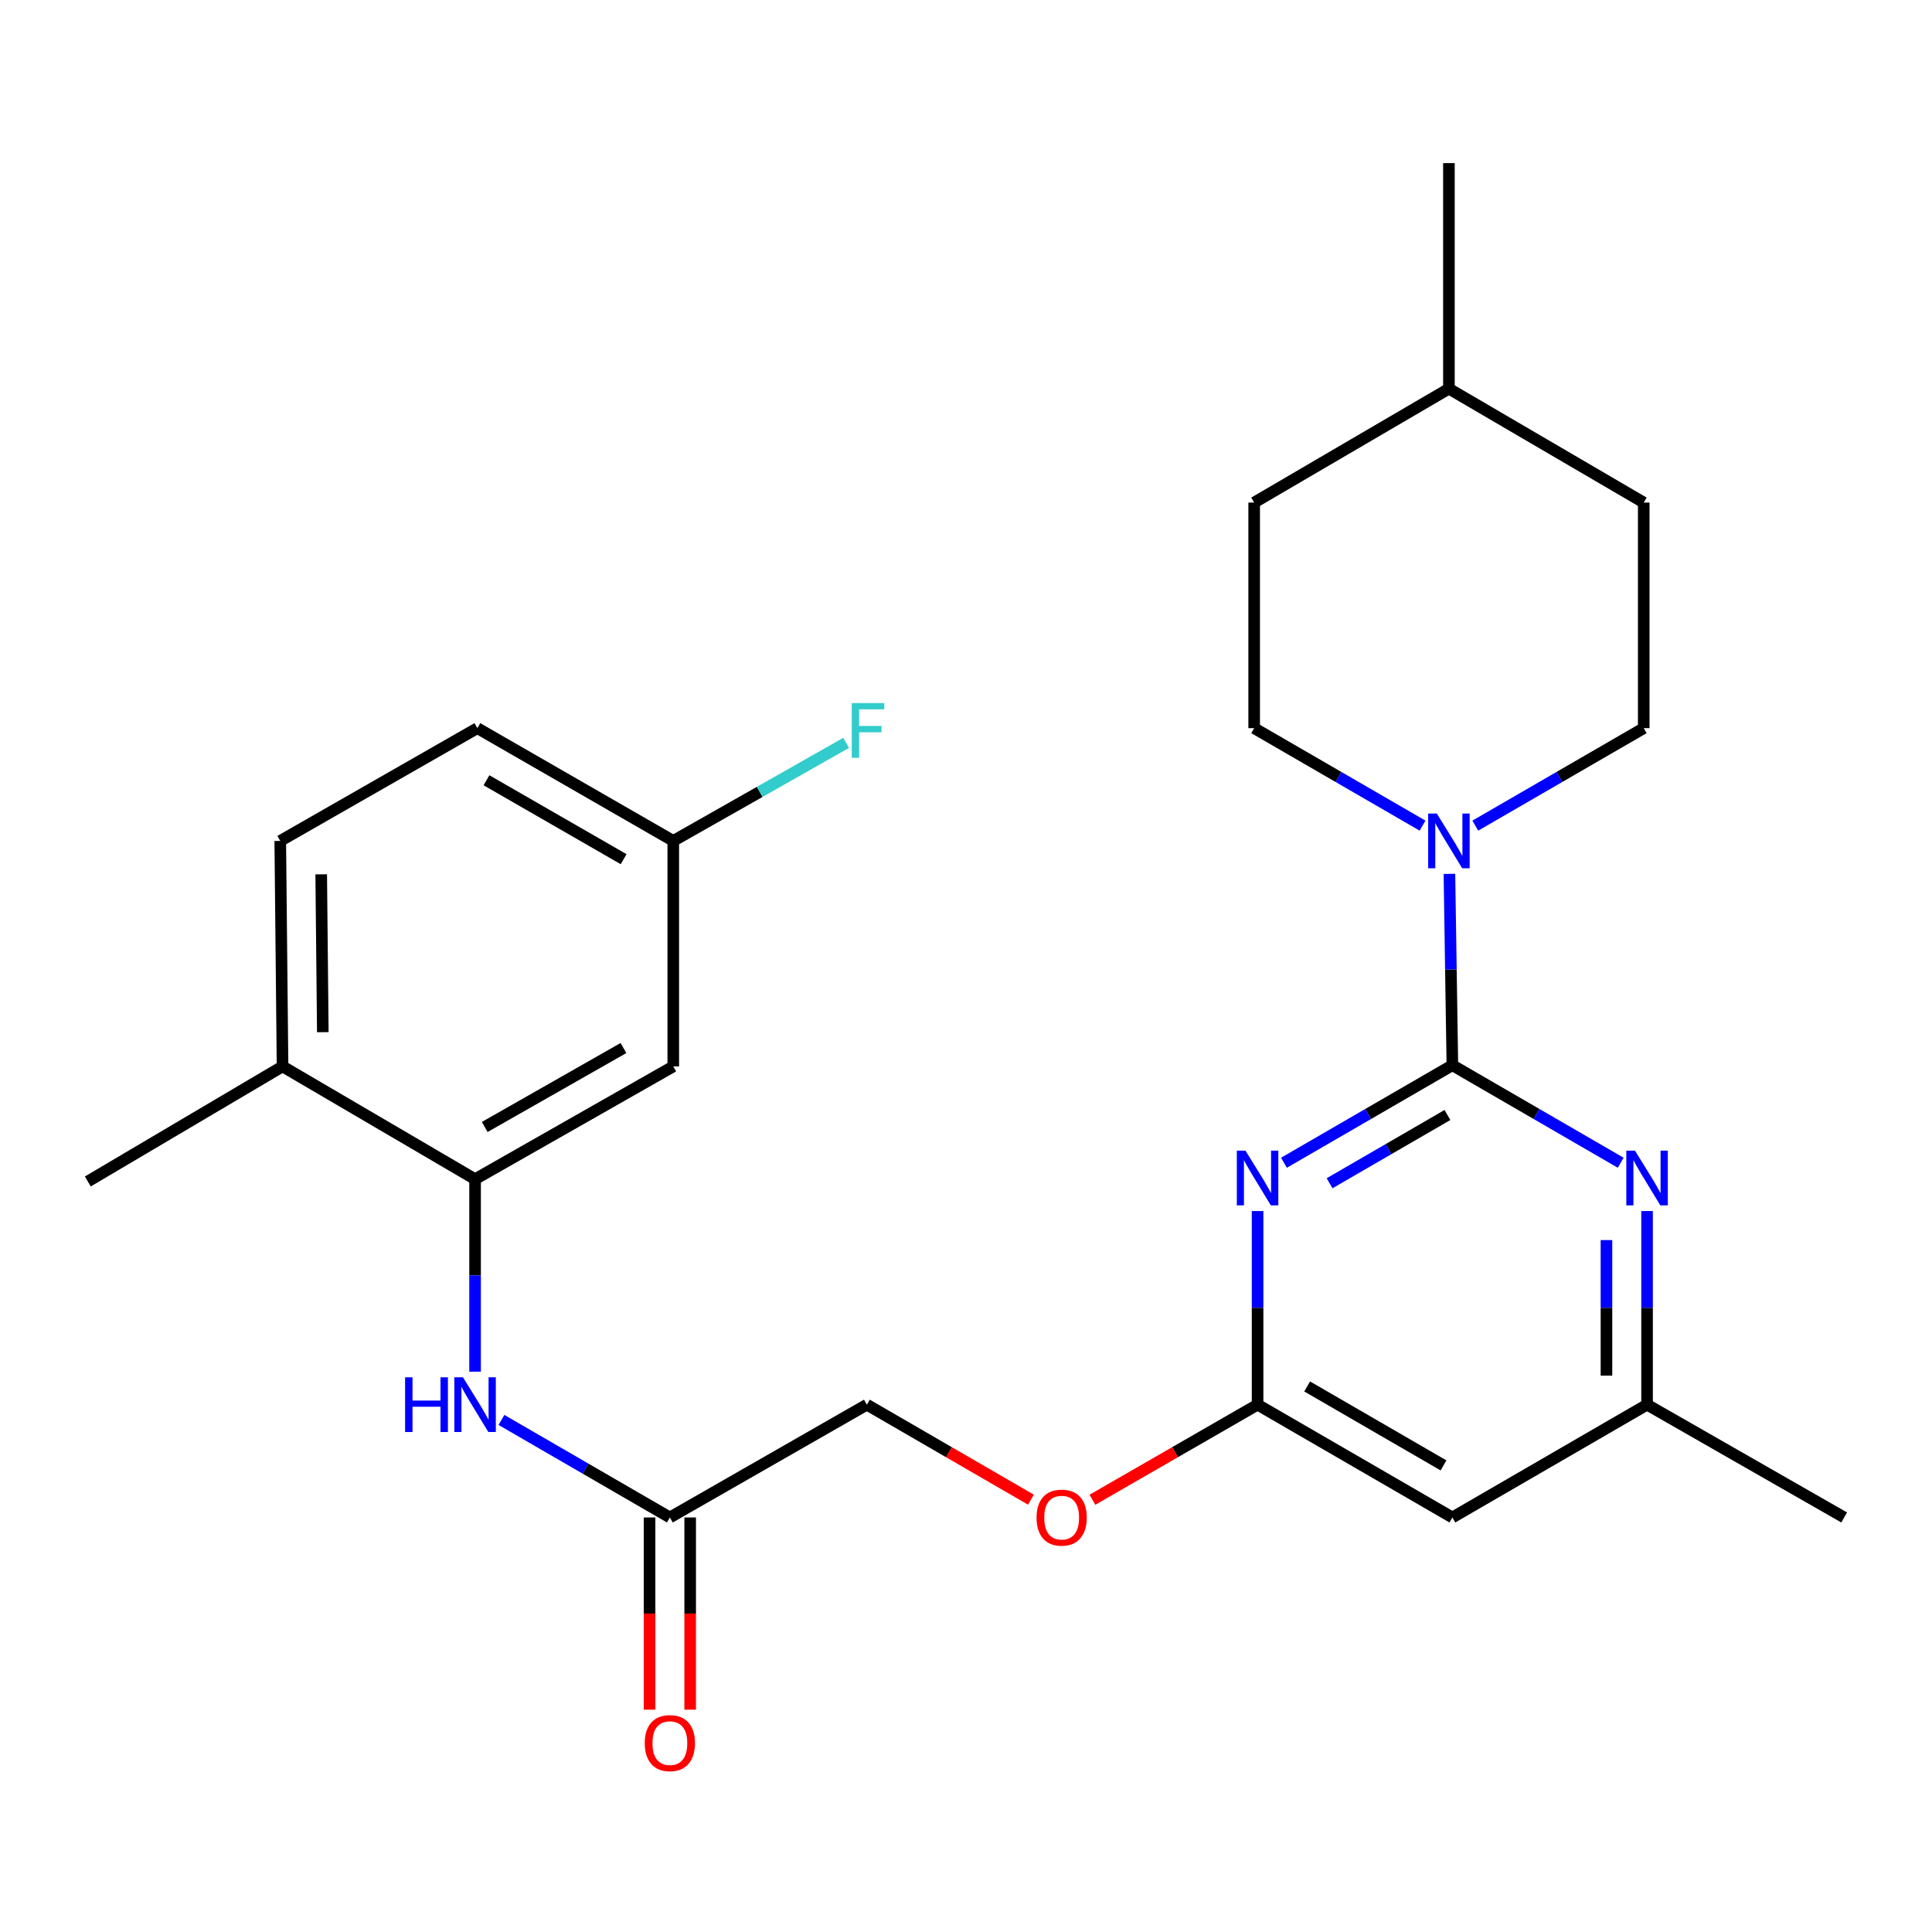 <?xml version='1.0' encoding='iso-8859-1'?>
<svg version='1.1' baseProfile='full'
              xmlns='http://www.w3.org/2000/svg'
                      xmlns:rdkit='http://www.rdkit.org/xml'
                      xmlns:xlink='http://www.w3.org/1999/xlink'
                  xml:space='preserve'
width='1000px' height='1000px' viewBox='0 0 1000 1000'>
<!-- END OF HEADER -->
<rect style='opacity:1.0;fill:#FFFFFF;stroke:none' width='1000' height='1000' x='0' y='0'> </rect>
<path class='bond-0' d='M 751.743,551.363 L 708.158,576.598' style='fill:none;fill-rule:evenodd;stroke:#000000;stroke-width:6px;stroke-linecap:butt;stroke-linejoin:miter;stroke-opacity:1' />
<path class='bond-0' d='M 708.158,576.598 L 664.572,601.834' style='fill:none;fill-rule:evenodd;stroke:#0000FF;stroke-width:6px;stroke-linecap:butt;stroke-linejoin:miter;stroke-opacity:1' />
<path class='bond-0' d='M 749.199,577.124 L 718.69,594.789' style='fill:none;fill-rule:evenodd;stroke:#000000;stroke-width:6px;stroke-linecap:butt;stroke-linejoin:miter;stroke-opacity:1' />
<path class='bond-0' d='M 718.69,594.789 L 688.18,612.454' style='fill:none;fill-rule:evenodd;stroke:#0000FF;stroke-width:6px;stroke-linecap:butt;stroke-linejoin:miter;stroke-opacity:1' />
<path class='bond-1' d='M 751.743,551.363 L 750.981,501.84' style='fill:none;fill-rule:evenodd;stroke:#000000;stroke-width:6px;stroke-linecap:butt;stroke-linejoin:miter;stroke-opacity:1' />
<path class='bond-1' d='M 750.981,501.84 L 750.219,452.317' style='fill:none;fill-rule:evenodd;stroke:#0000FF;stroke-width:6px;stroke-linecap:butt;stroke-linejoin:miter;stroke-opacity:1' />
<path class='bond-2' d='M 751.743,551.363 L 795.305,576.597' style='fill:none;fill-rule:evenodd;stroke:#000000;stroke-width:6px;stroke-linecap:butt;stroke-linejoin:miter;stroke-opacity:1' />
<path class='bond-2' d='M 795.305,576.597 L 838.868,601.831' style='fill:none;fill-rule:evenodd;stroke:#0000FF;stroke-width:6px;stroke-linecap:butt;stroke-linejoin:miter;stroke-opacity:1' />
<path class='bond-3' d='M 650.92,626.831 L 650.92,676.941' style='fill:none;fill-rule:evenodd;stroke:#0000FF;stroke-width:6px;stroke-linecap:butt;stroke-linejoin:miter;stroke-opacity:1' />
<path class='bond-3' d='M 650.92,676.941 L 650.92,727.05' style='fill:none;fill-rule:evenodd;stroke:#000000;stroke-width:6px;stroke-linecap:butt;stroke-linejoin:miter;stroke-opacity:1' />
<path class='bond-11' d='M 736.304,427.349 L 692.73,402.12' style='fill:none;fill-rule:evenodd;stroke:#0000FF;stroke-width:6px;stroke-linecap:butt;stroke-linejoin:miter;stroke-opacity:1' />
<path class='bond-11' d='M 692.73,402.12 L 649.156,376.89' style='fill:none;fill-rule:evenodd;stroke:#000000;stroke-width:6px;stroke-linecap:butt;stroke-linejoin:miter;stroke-opacity:1' />
<path class='bond-12' d='M 763.609,427.352 L 807.2,402.121' style='fill:none;fill-rule:evenodd;stroke:#0000FF;stroke-width:6px;stroke-linecap:butt;stroke-linejoin:miter;stroke-opacity:1' />
<path class='bond-12' d='M 807.2,402.121 L 850.791,376.89' style='fill:none;fill-rule:evenodd;stroke:#000000;stroke-width:6px;stroke-linecap:butt;stroke-linejoin:miter;stroke-opacity:1' />
<path class='bond-9' d='M 852.519,626.831 L 852.519,676.941' style='fill:none;fill-rule:evenodd;stroke:#0000FF;stroke-width:6px;stroke-linecap:butt;stroke-linejoin:miter;stroke-opacity:1' />
<path class='bond-9' d='M 852.519,676.941 L 852.519,727.05' style='fill:none;fill-rule:evenodd;stroke:#000000;stroke-width:6px;stroke-linecap:butt;stroke-linejoin:miter;stroke-opacity:1' />
<path class='bond-9' d='M 831.5,641.864 L 831.5,676.941' style='fill:none;fill-rule:evenodd;stroke:#0000FF;stroke-width:6px;stroke-linecap:butt;stroke-linejoin:miter;stroke-opacity:1' />
<path class='bond-9' d='M 831.5,676.941 L 831.5,712.018' style='fill:none;fill-rule:evenodd;stroke:#000000;stroke-width:6px;stroke-linecap:butt;stroke-linejoin:miter;stroke-opacity:1' />
<path class='bond-13' d='M 650.92,727.05 L 608.179,751.659' style='fill:none;fill-rule:evenodd;stroke:#000000;stroke-width:6px;stroke-linecap:butt;stroke-linejoin:miter;stroke-opacity:1' />
<path class='bond-13' d='M 608.179,751.659 L 565.438,776.268' style='fill:none;fill-rule:evenodd;stroke:#FF0000;stroke-width:6px;stroke-linecap:butt;stroke-linejoin:miter;stroke-opacity:1' />
<path class='bond-26' d='M 650.92,727.05 L 751.743,785.438' style='fill:none;fill-rule:evenodd;stroke:#000000;stroke-width:6px;stroke-linecap:butt;stroke-linejoin:miter;stroke-opacity:1' />
<path class='bond-26' d='M 676.577,717.619 L 747.153,758.49' style='fill:none;fill-rule:evenodd;stroke:#000000;stroke-width:6px;stroke-linecap:butt;stroke-linejoin:miter;stroke-opacity:1' />
<path class='bond-4' d='M 245.898,610.346 L 245.898,660.159' style='fill:none;fill-rule:evenodd;stroke:#000000;stroke-width:6px;stroke-linecap:butt;stroke-linejoin:miter;stroke-opacity:1' />
<path class='bond-4' d='M 245.898,660.159 L 245.898,709.973' style='fill:none;fill-rule:evenodd;stroke:#0000FF;stroke-width:6px;stroke-linecap:butt;stroke-linejoin:miter;stroke-opacity:1' />
<path class='bond-8' d='M 245.898,610.346 L 348.485,551.97' style='fill:none;fill-rule:evenodd;stroke:#000000;stroke-width:6px;stroke-linecap:butt;stroke-linejoin:miter;stroke-opacity:1' />
<path class='bond-8' d='M 250.891,583.321 L 322.701,542.458' style='fill:none;fill-rule:evenodd;stroke:#000000;stroke-width:6px;stroke-linecap:butt;stroke-linejoin:miter;stroke-opacity:1' />
<path class='bond-10' d='M 245.898,610.346 L 146.243,551.97' style='fill:none;fill-rule:evenodd;stroke:#000000;stroke-width:6px;stroke-linecap:butt;stroke-linejoin:miter;stroke-opacity:1' />
<path class='bond-5' d='M 259.551,734.957 L 303.136,760.197' style='fill:none;fill-rule:evenodd;stroke:#0000FF;stroke-width:6px;stroke-linecap:butt;stroke-linejoin:miter;stroke-opacity:1' />
<path class='bond-5' d='M 303.136,760.197 L 346.722,785.438' style='fill:none;fill-rule:evenodd;stroke:#000000;stroke-width:6px;stroke-linecap:butt;stroke-linejoin:miter;stroke-opacity:1' />
<path class='bond-6' d='M 751.743,785.438 L 852.519,727.05' style='fill:none;fill-rule:evenodd;stroke:#000000;stroke-width:6px;stroke-linecap:butt;stroke-linejoin:miter;stroke-opacity:1' />
<path class='bond-7' d='M 346.722,785.438 L 448.689,727.05' style='fill:none;fill-rule:evenodd;stroke:#000000;stroke-width:6px;stroke-linecap:butt;stroke-linejoin:miter;stroke-opacity:1' />
<path class='bond-14' d='M 336.212,785.438 L 336.212,835.177' style='fill:none;fill-rule:evenodd;stroke:#000000;stroke-width:6px;stroke-linecap:butt;stroke-linejoin:miter;stroke-opacity:1' />
<path class='bond-14' d='M 336.212,835.177 L 336.212,884.916' style='fill:none;fill-rule:evenodd;stroke:#FF0000;stroke-width:6px;stroke-linecap:butt;stroke-linejoin:miter;stroke-opacity:1' />
<path class='bond-14' d='M 357.231,785.438 L 357.231,835.177' style='fill:none;fill-rule:evenodd;stroke:#000000;stroke-width:6px;stroke-linecap:butt;stroke-linejoin:miter;stroke-opacity:1' />
<path class='bond-14' d='M 357.231,835.177 L 357.231,884.916' style='fill:none;fill-rule:evenodd;stroke:#FF0000;stroke-width:6px;stroke-linecap:butt;stroke-linejoin:miter;stroke-opacity:1' />
<path class='bond-16' d='M 348.485,551.97 L 348.485,435.254' style='fill:none;fill-rule:evenodd;stroke:#000000;stroke-width:6px;stroke-linecap:butt;stroke-linejoin:miter;stroke-opacity:1' />
<path class='bond-23' d='M 852.519,727.05 L 954.545,785.438' style='fill:none;fill-rule:evenodd;stroke:#000000;stroke-width:6px;stroke-linecap:butt;stroke-linejoin:miter;stroke-opacity:1' />
<path class='bond-15' d='M 146.243,551.97 L 145.063,435.254' style='fill:none;fill-rule:evenodd;stroke:#000000;stroke-width:6px;stroke-linecap:butt;stroke-linejoin:miter;stroke-opacity:1' />
<path class='bond-15' d='M 167.084,534.25 L 166.259,452.549' style='fill:none;fill-rule:evenodd;stroke:#000000;stroke-width:6px;stroke-linecap:butt;stroke-linejoin:miter;stroke-opacity:1' />
<path class='bond-24' d='M 146.243,551.97 L 45.455,611.525' style='fill:none;fill-rule:evenodd;stroke:#000000;stroke-width:6px;stroke-linecap:butt;stroke-linejoin:miter;stroke-opacity:1' />
<path class='bond-20' d='M 649.156,376.89 L 649.156,260.127' style='fill:none;fill-rule:evenodd;stroke:#000000;stroke-width:6px;stroke-linecap:butt;stroke-linejoin:miter;stroke-opacity:1' />
<path class='bond-21' d='M 850.791,376.89 L 850.791,260.127' style='fill:none;fill-rule:evenodd;stroke:#000000;stroke-width:6px;stroke-linecap:butt;stroke-linejoin:miter;stroke-opacity:1' />
<path class='bond-17' d='M 533.6,776.223 L 491.144,751.637' style='fill:none;fill-rule:evenodd;stroke:#FF0000;stroke-width:6px;stroke-linecap:butt;stroke-linejoin:miter;stroke-opacity:1' />
<path class='bond-17' d='M 491.144,751.637 L 448.689,727.05' style='fill:none;fill-rule:evenodd;stroke:#000000;stroke-width:6px;stroke-linecap:butt;stroke-linejoin:miter;stroke-opacity:1' />
<path class='bond-18' d='M 145.063,435.254 L 247.078,376.89' style='fill:none;fill-rule:evenodd;stroke:#000000;stroke-width:6px;stroke-linecap:butt;stroke-linejoin:miter;stroke-opacity:1' />
<path class='bond-19' d='M 348.485,435.254 L 393.226,409.872' style='fill:none;fill-rule:evenodd;stroke:#000000;stroke-width:6px;stroke-linecap:butt;stroke-linejoin:miter;stroke-opacity:1' />
<path class='bond-19' d='M 393.226,409.872 L 437.967,384.49' style='fill:none;fill-rule:evenodd;stroke:#33CCCC;stroke-width:6px;stroke-linecap:butt;stroke-linejoin:miter;stroke-opacity:1' />
<path class='bond-28' d='M 348.485,435.254 L 247.078,376.89' style='fill:none;fill-rule:evenodd;stroke:#000000;stroke-width:6px;stroke-linecap:butt;stroke-linejoin:miter;stroke-opacity:1' />
<path class='bond-28' d='M 322.789,444.717 L 251.804,403.862' style='fill:none;fill-rule:evenodd;stroke:#000000;stroke-width:6px;stroke-linecap:butt;stroke-linejoin:miter;stroke-opacity:1' />
<path class='bond-27' d='M 649.156,260.127 L 749.956,201.179' style='fill:none;fill-rule:evenodd;stroke:#000000;stroke-width:6px;stroke-linecap:butt;stroke-linejoin:miter;stroke-opacity:1' />
<path class='bond-22' d='M 850.791,260.127 L 749.956,201.179' style='fill:none;fill-rule:evenodd;stroke:#000000;stroke-width:6px;stroke-linecap:butt;stroke-linejoin:miter;stroke-opacity:1' />
<path class='bond-25' d='M 749.956,201.179 L 749.956,84.428' style='fill:none;fill-rule:evenodd;stroke:#000000;stroke-width:6px;stroke-linecap:butt;stroke-linejoin:miter;stroke-opacity:1' />
<path  class='atom-1' d='M 644.66 595.579
L 653.94 610.579
Q 654.86 612.059, 656.34 614.739
Q 657.82 617.419, 657.9 617.579
L 657.9 595.579
L 661.66 595.579
L 661.66 623.899
L 657.78 623.899
L 647.82 607.499
Q 646.66 605.579, 645.42 603.379
Q 644.22 601.179, 643.86 600.499
L 643.86 623.899
L 640.18 623.899
L 640.18 595.579
L 644.66 595.579
' fill='#0000FF'/>
<path  class='atom-2' d='M 743.696 421.094
L 752.976 436.094
Q 753.896 437.574, 755.376 440.254
Q 756.856 442.934, 756.936 443.094
L 756.936 421.094
L 760.696 421.094
L 760.696 449.414
L 756.816 449.414
L 746.856 433.014
Q 745.696 431.094, 744.456 428.894
Q 743.256 426.694, 742.896 426.014
L 742.896 449.414
L 739.216 449.414
L 739.216 421.094
L 743.696 421.094
' fill='#0000FF'/>
<path  class='atom-3' d='M 846.259 595.579
L 855.539 610.579
Q 856.459 612.059, 857.939 614.739
Q 859.419 617.419, 859.499 617.579
L 859.499 595.579
L 863.259 595.579
L 863.259 623.899
L 859.379 623.899
L 849.419 607.499
Q 848.259 605.579, 847.019 603.379
Q 845.819 601.179, 845.459 600.499
L 845.459 623.899
L 841.779 623.899
L 841.779 595.579
L 846.259 595.579
' fill='#0000FF'/>
<path  class='atom-6' d='M 209.678 712.89
L 213.518 712.89
L 213.518 724.93
L 227.998 724.93
L 227.998 712.89
L 231.838 712.89
L 231.838 741.21
L 227.998 741.21
L 227.998 728.13
L 213.518 728.13
L 213.518 741.21
L 209.678 741.21
L 209.678 712.89
' fill='#0000FF'/>
<path  class='atom-6' d='M 239.638 712.89
L 248.918 727.89
Q 249.838 729.37, 251.318 732.05
Q 252.798 734.73, 252.878 734.89
L 252.878 712.89
L 256.638 712.89
L 256.638 741.21
L 252.758 741.21
L 242.798 724.81
Q 241.638 722.89, 240.398 720.69
Q 239.198 718.49, 238.838 717.81
L 238.838 741.21
L 235.158 741.21
L 235.158 712.89
L 239.638 712.89
' fill='#0000FF'/>
<path  class='atom-14' d='M 536.512 785.518
Q 536.512 778.718, 539.872 774.918
Q 543.232 771.118, 549.512 771.118
Q 555.792 771.118, 559.152 774.918
Q 562.512 778.718, 562.512 785.518
Q 562.512 792.398, 559.112 796.318
Q 555.712 800.198, 549.512 800.198
Q 543.272 800.198, 539.872 796.318
Q 536.512 792.438, 536.512 785.518
M 549.512 796.998
Q 553.832 796.998, 556.152 794.118
Q 558.512 791.198, 558.512 785.518
Q 558.512 779.958, 556.152 777.158
Q 553.832 774.318, 549.512 774.318
Q 545.192 774.318, 542.832 777.118
Q 540.512 779.918, 540.512 785.518
Q 540.512 791.238, 542.832 794.118
Q 545.192 796.998, 549.512 796.998
' fill='#FF0000'/>
<path  class='atom-15' d='M 333.722 902.234
Q 333.722 895.434, 337.082 891.634
Q 340.442 887.834, 346.722 887.834
Q 353.002 887.834, 356.362 891.634
Q 359.722 895.434, 359.722 902.234
Q 359.722 909.114, 356.322 913.034
Q 352.922 916.914, 346.722 916.914
Q 340.482 916.914, 337.082 913.034
Q 333.722 909.154, 333.722 902.234
M 346.722 913.714
Q 351.042 913.714, 353.362 910.834
Q 355.722 907.914, 355.722 902.234
Q 355.722 896.674, 353.362 893.874
Q 351.042 891.034, 346.722 891.034
Q 342.402 891.034, 340.042 893.834
Q 337.722 896.634, 337.722 902.234
Q 337.722 907.954, 340.042 910.834
Q 342.402 913.714, 346.722 913.714
' fill='#FF0000'/>
<path  class='atom-20' d='M 440.865 363.909
L 457.705 363.909
L 457.705 367.149
L 444.665 367.149
L 444.665 375.749
L 456.265 375.749
L 456.265 379.029
L 444.665 379.029
L 444.665 392.229
L 440.865 392.229
L 440.865 363.909
' fill='#33CCCC'/>
</svg>
